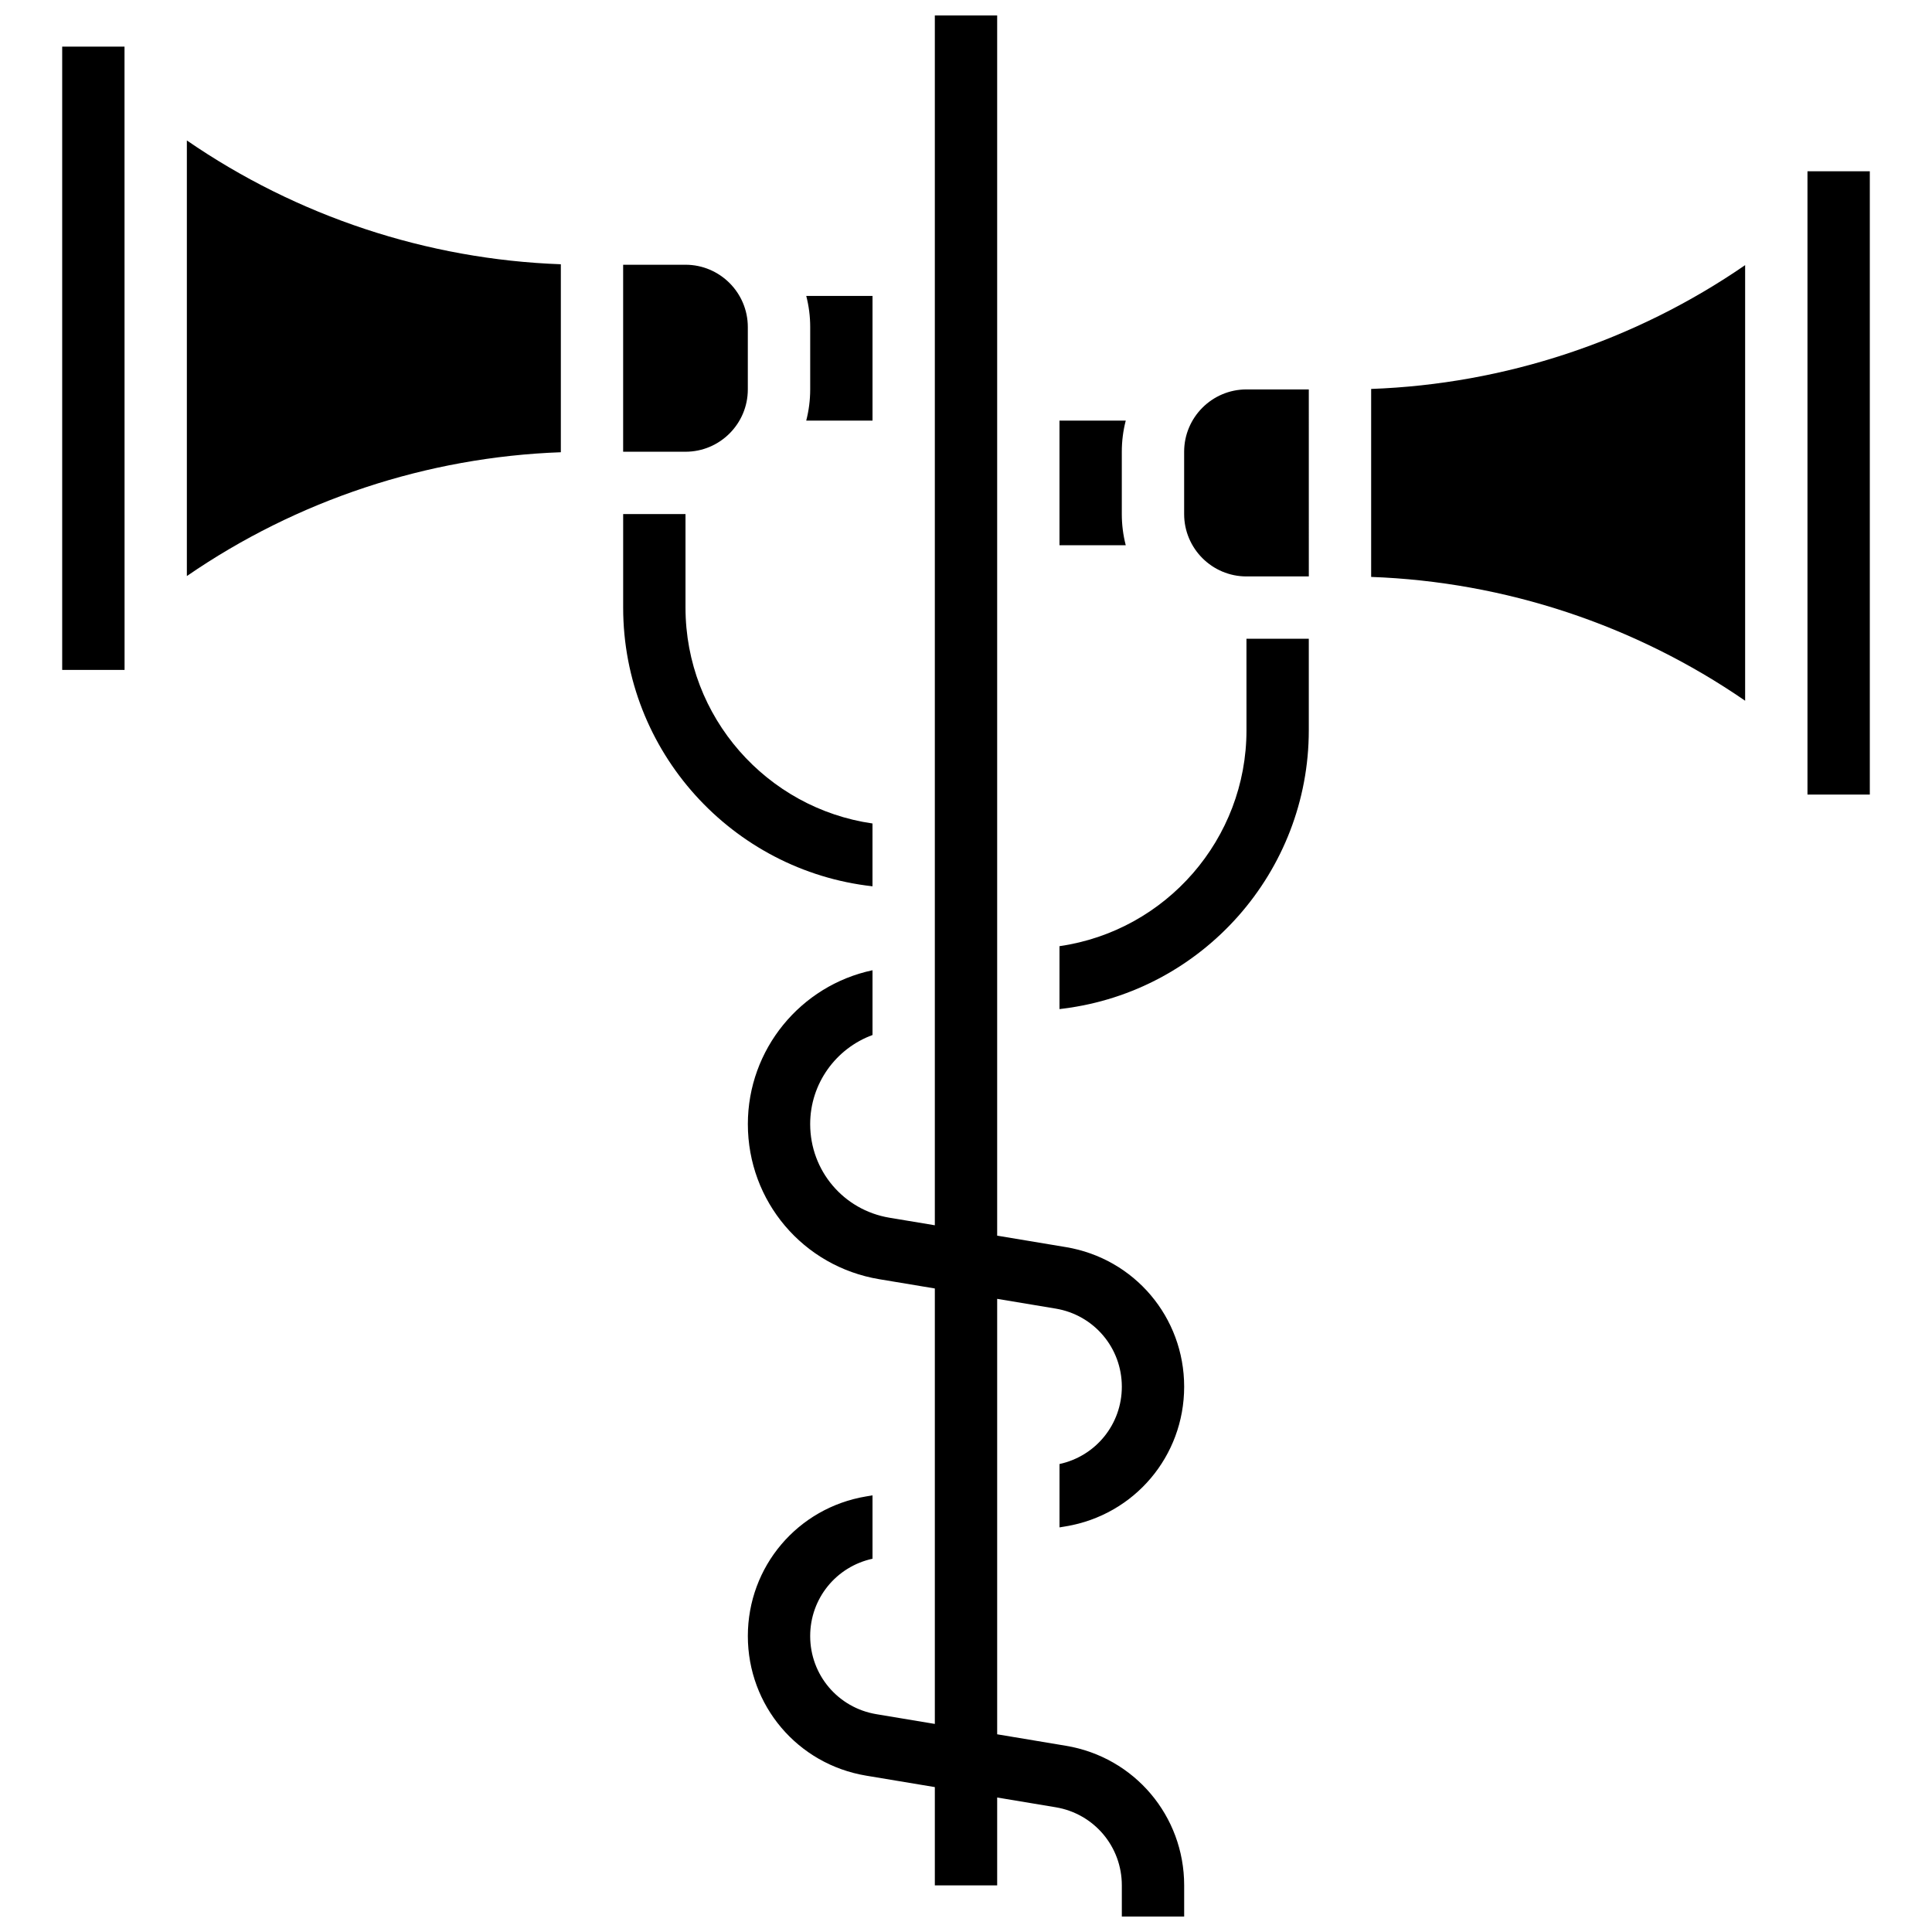 <?xml version="1.0" encoding="UTF-8"?>
<!-- Uploaded to: SVG Repo, www.svgrepo.com, Generator: SVG Repo Mixer Tools -->
<svg width="800px" height="800px" version="1.1" viewBox="144 144 512 512" xmlns="http://www.w3.org/2000/svg">
 <defs>
  <clipPath id="a">
   <path d="m342 148.09h116v503.81h-116z"/>
  </clipPath>
 </defs>
 <path d="m342.18 247.2v-16.52c0-9.109-7.41-16.52-16.52-16.52h-16.52v49.555h16.52c9.109 0.004 16.52-7.406 16.52-16.516z"/>
 <path d="m357.66 255.46h17.566v-33.039h-17.562c0.684 2.641 1.047 5.41 1.047 8.258v16.52c-0.004 2.852-0.367 5.617-1.051 8.262z"/>
 <path d="m193.52 296.66c29.156-20.078 63.617-31.531 99.109-32.812v-49.816c-35.492-1.281-69.953-12.734-99.109-32.812z"/>
 <path d="m160.48 156.35v165.18h16.52 0.012l-0.016-165.18z"/>
 <path d="m623 189.39h16.52v165.18h-16.52z"/>
 <path d="m507.37 296.89c35.492 1.285 69.953 12.734 99.109 32.812v-115.44c-29.156 20.078-63.617 31.531-99.109 32.812z"/>
 <path d="m457.81 263.72v16.52c0 9.109 7.41 16.52 16.52 16.52h16.52l-0.004-49.559h-16.52c-9.105 0-16.516 7.41-16.516 16.52z"/>
 <path d="m441.29 280.24v-16.52c0-2.852 0.363-5.617 1.047-8.258h-17.562v33.035h17.562c-0.684-2.641-1.047-5.41-1.047-8.258z"/>
 <g clip-path="url(#a)">
  <path d="m424.78 531.98v16.793l1.695-0.281c18.16-3.027 31.34-18.59 31.34-37s-13.18-33.973-31.34-36.996l-18.215-3.035v-323.37h-16.52v320.62l-12.012-2c-12.18-2.031-21.023-12.469-21.023-24.82 0-10.723 6.805-20.039 16.52-23.602v-17.164c-19.062 4.035-33.035 20.977-33.035 40.766 0 20.461 14.648 37.75 34.828 41.113l14.723 2.453v115.4l-15.496-2.582c-10.164-1.695-17.539-10.402-17.539-20.707 0-9.953 6.891-18.395 16.52-20.488v-16.793l-1.695 0.281c-18.16 3.031-31.344 18.59-31.344 37 0 18.41 13.18 33.973 31.34 36.996l18.215 3.035v26.043h16.52v-23.285l15.496 2.582c10.164 1.691 17.539 10.398 17.539 20.703v8.258h16.52v-8.258c0-18.41-13.18-33.973-31.34-36.996l-18.215-3.039v-115.4l15.496 2.582c10.164 1.695 17.539 10.402 17.539 20.703 0 9.953-6.891 18.398-16.516 20.488z"/>
 </g>
 <path d="m375.22 362.23c-27.98-4.019-49.555-28.141-49.555-57.215v-24.777h-16.52v24.777c0 38.195 28.961 69.738 66.074 73.863z"/>
 <path d="m474.33 337.54c0 28.727-21.23 53.117-49.555 57.207v16.672l0.961-0.121c37.117-4.637 65.109-36.348 65.109-73.758v-24.262h-16.52z"/>
</svg>